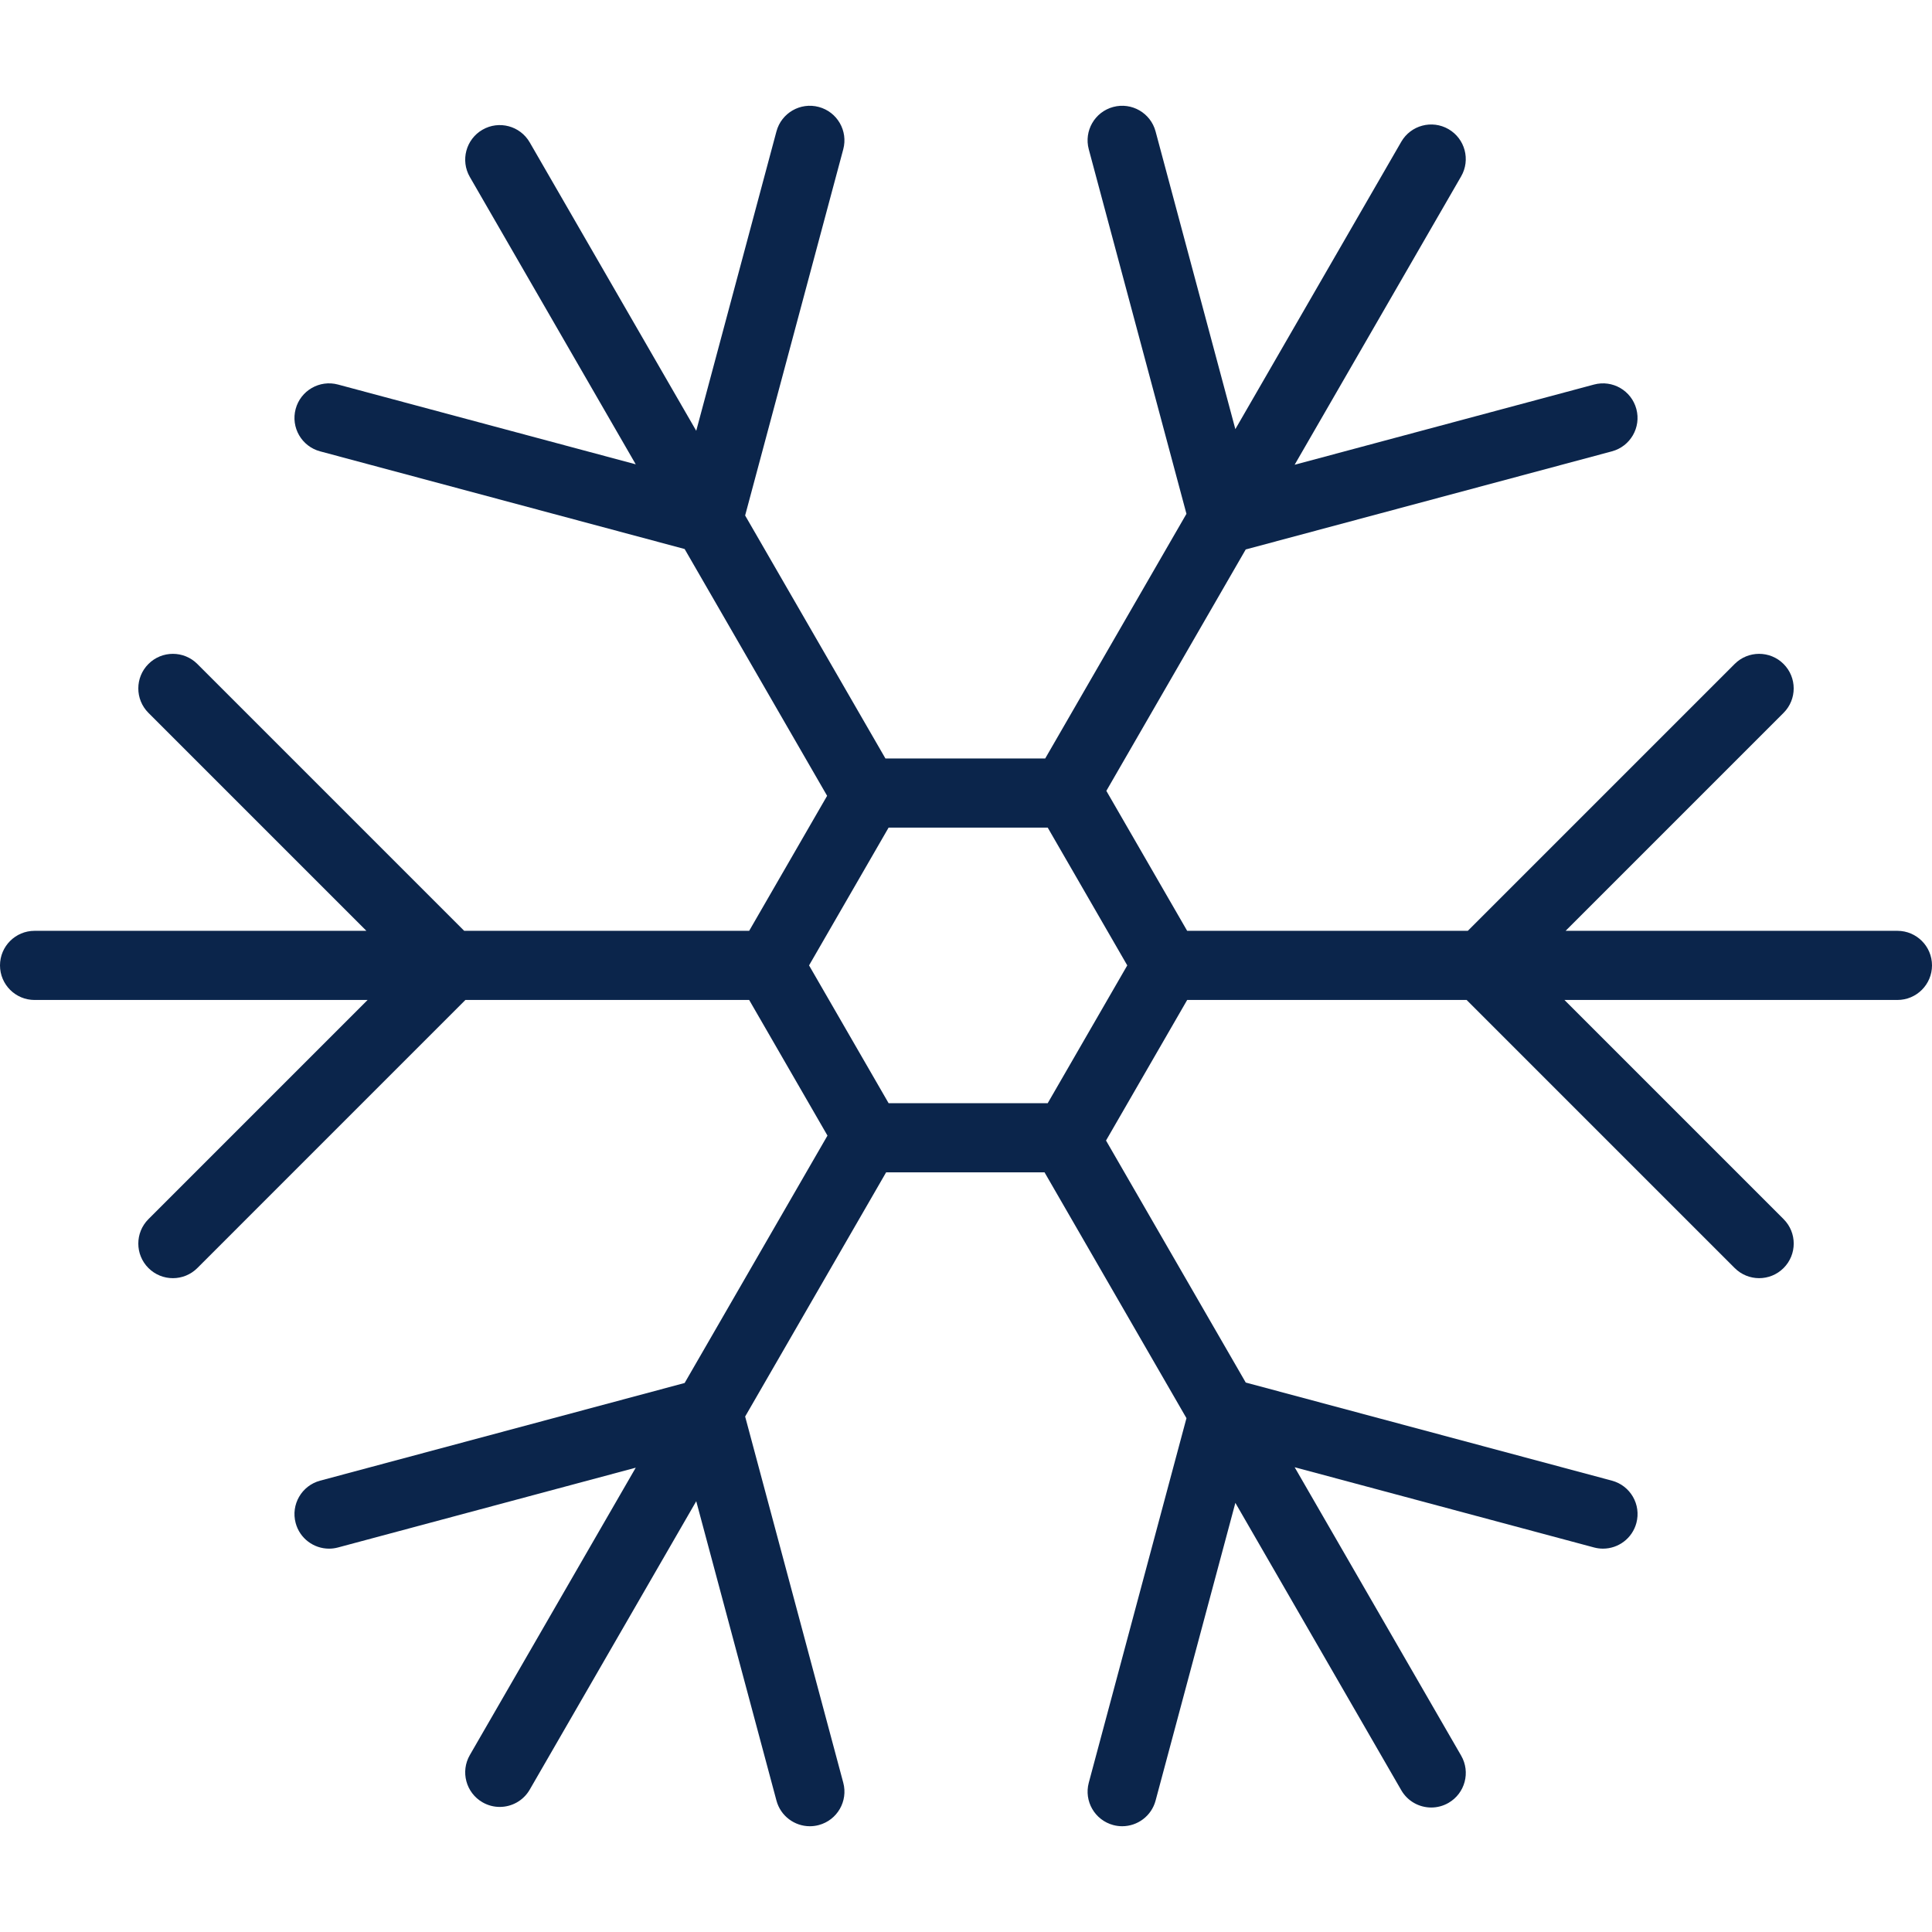<?xml version="1.0" encoding="UTF-8"?> <svg xmlns="http://www.w3.org/2000/svg" xmlns:xlink="http://www.w3.org/1999/xlink" xmlns:svgjs="http://svgjs.com/svgjs" width="512" height="512" x="0" y="0" viewBox="0 0 447 447" style="enable-background:new 0 0 512 512" xml:space="preserve" class=""> <g> <path xmlns="http://www.w3.org/2000/svg" d="M439,215.361h-76.771l50.427-50.427c3.125-3.125,3.125-8.19,0-11.314c-3.124-3.124-8.189-3.124-11.313,0l-61.741,61.741 h-64.934l-18.696-32.382l32.247-55.854l84.721-22.7c4.268-1.144,6.801-5.53,5.657-9.798s-5.529-6.802-9.798-5.657l-69.266,18.56 l38.525-66.727c2.209-3.826,0.898-8.719-2.928-10.928s-8.719-0.898-10.928,2.928l-38.385,66.485l-18.458-68.885 c-1.144-4.267-5.527-6.8-9.798-5.657c-4.268,1.144-6.801,5.53-5.657,9.798l22.599,84.34l-32.676,56.597h-36.973l-32.457-56.216 l22.701-84.721c1.144-4.268-1.389-8.654-5.657-9.798c-4.264-1.144-8.654,1.389-9.798,5.657l-18.56,69.266l-38.525-66.727 c-2.209-3.827-7.103-5.137-10.928-2.929c-3.826,2.209-5.137,7.102-2.928,10.929l38.385,66.485L78.201,88.969 c-4.264-1.143-8.654,1.39-9.798,5.657c-1.144,4.268,1.389,8.654,5.657,9.798l84.34,22.599l32.967,57.101l-18.035,31.237h-65.934 l-61.741-61.741c-3.124-3.124-8.189-3.124-11.313,0c-3.125,3.124-3.125,8.189,0,11.314l50.427,50.427H8c-4.418,0-8,3.582-8,8 c0,4.418,3.582,8,8,8h77.05l-50.706,50.707c-3.125,3.125-3.125,8.19,0,11.314c1.562,1.562,3.609,2.343,5.657,2.343 s4.095-0.781,5.657-2.343l62.02-62.021h65.655l18.116,31.377l-33.048,57.24l-84.34,22.599c-4.268,1.144-6.801,5.53-5.657,9.798 c0.958,3.574,4.19,5.932,7.723,5.932c0.685,0,1.382-0.089,2.075-0.274l68.886-18.458l-38.385,66.485 c-2.209,3.827-0.898,8.719,2.928,10.929c1.26,0.728,2.635,1.073,3.993,1.073c2.765,0,5.454-1.436,6.936-4.002l38.525-66.727 l18.56,69.266c0.958,3.574,4.19,5.931,7.723,5.931c0.685,0,1.382-0.089,2.075-0.274c4.268-1.144,6.801-5.53,5.657-9.798 l-22.701-84.721l32.618-56.496h36.651l32.837,56.876l-22.599,84.34c-1.144,4.268,1.389,8.654,5.657,9.798 c0.693,0.186,1.39,0.274,2.075,0.274c3.532,0,6.765-2.357,7.723-5.931l18.458-68.885l38.385,66.485 c1.482,2.566,4.171,4.001,6.936,4.001c1.357,0,2.733-0.346,3.993-1.073c3.826-2.209,5.137-7.102,2.928-10.928l-38.525-66.727 l69.266,18.56c0.693,0.186,1.39,0.274,2.075,0.274c3.532,0,6.765-2.357,7.723-5.932c1.144-4.268-1.389-8.654-5.657-9.798 l-84.721-22.7l-32.328-55.994l18.777-32.522h64.655l62.02,62.021c1.562,1.562,3.609,2.343,5.657,2.343s4.095-0.781,5.657-2.343 c3.125-3.124,3.125-8.189,0-11.314l-50.706-50.707H439c4.418,0,8-3.582,8-8C447,218.943,443.418,215.361,439,215.361z M242.406,255.24h-36.812l-18.406-31.88l18.406-31.88h36.812l18.406,31.88L242.406,255.24z" fill="#0b254b" data-original="#000000" style="" class=""></path> </g> </svg> 
